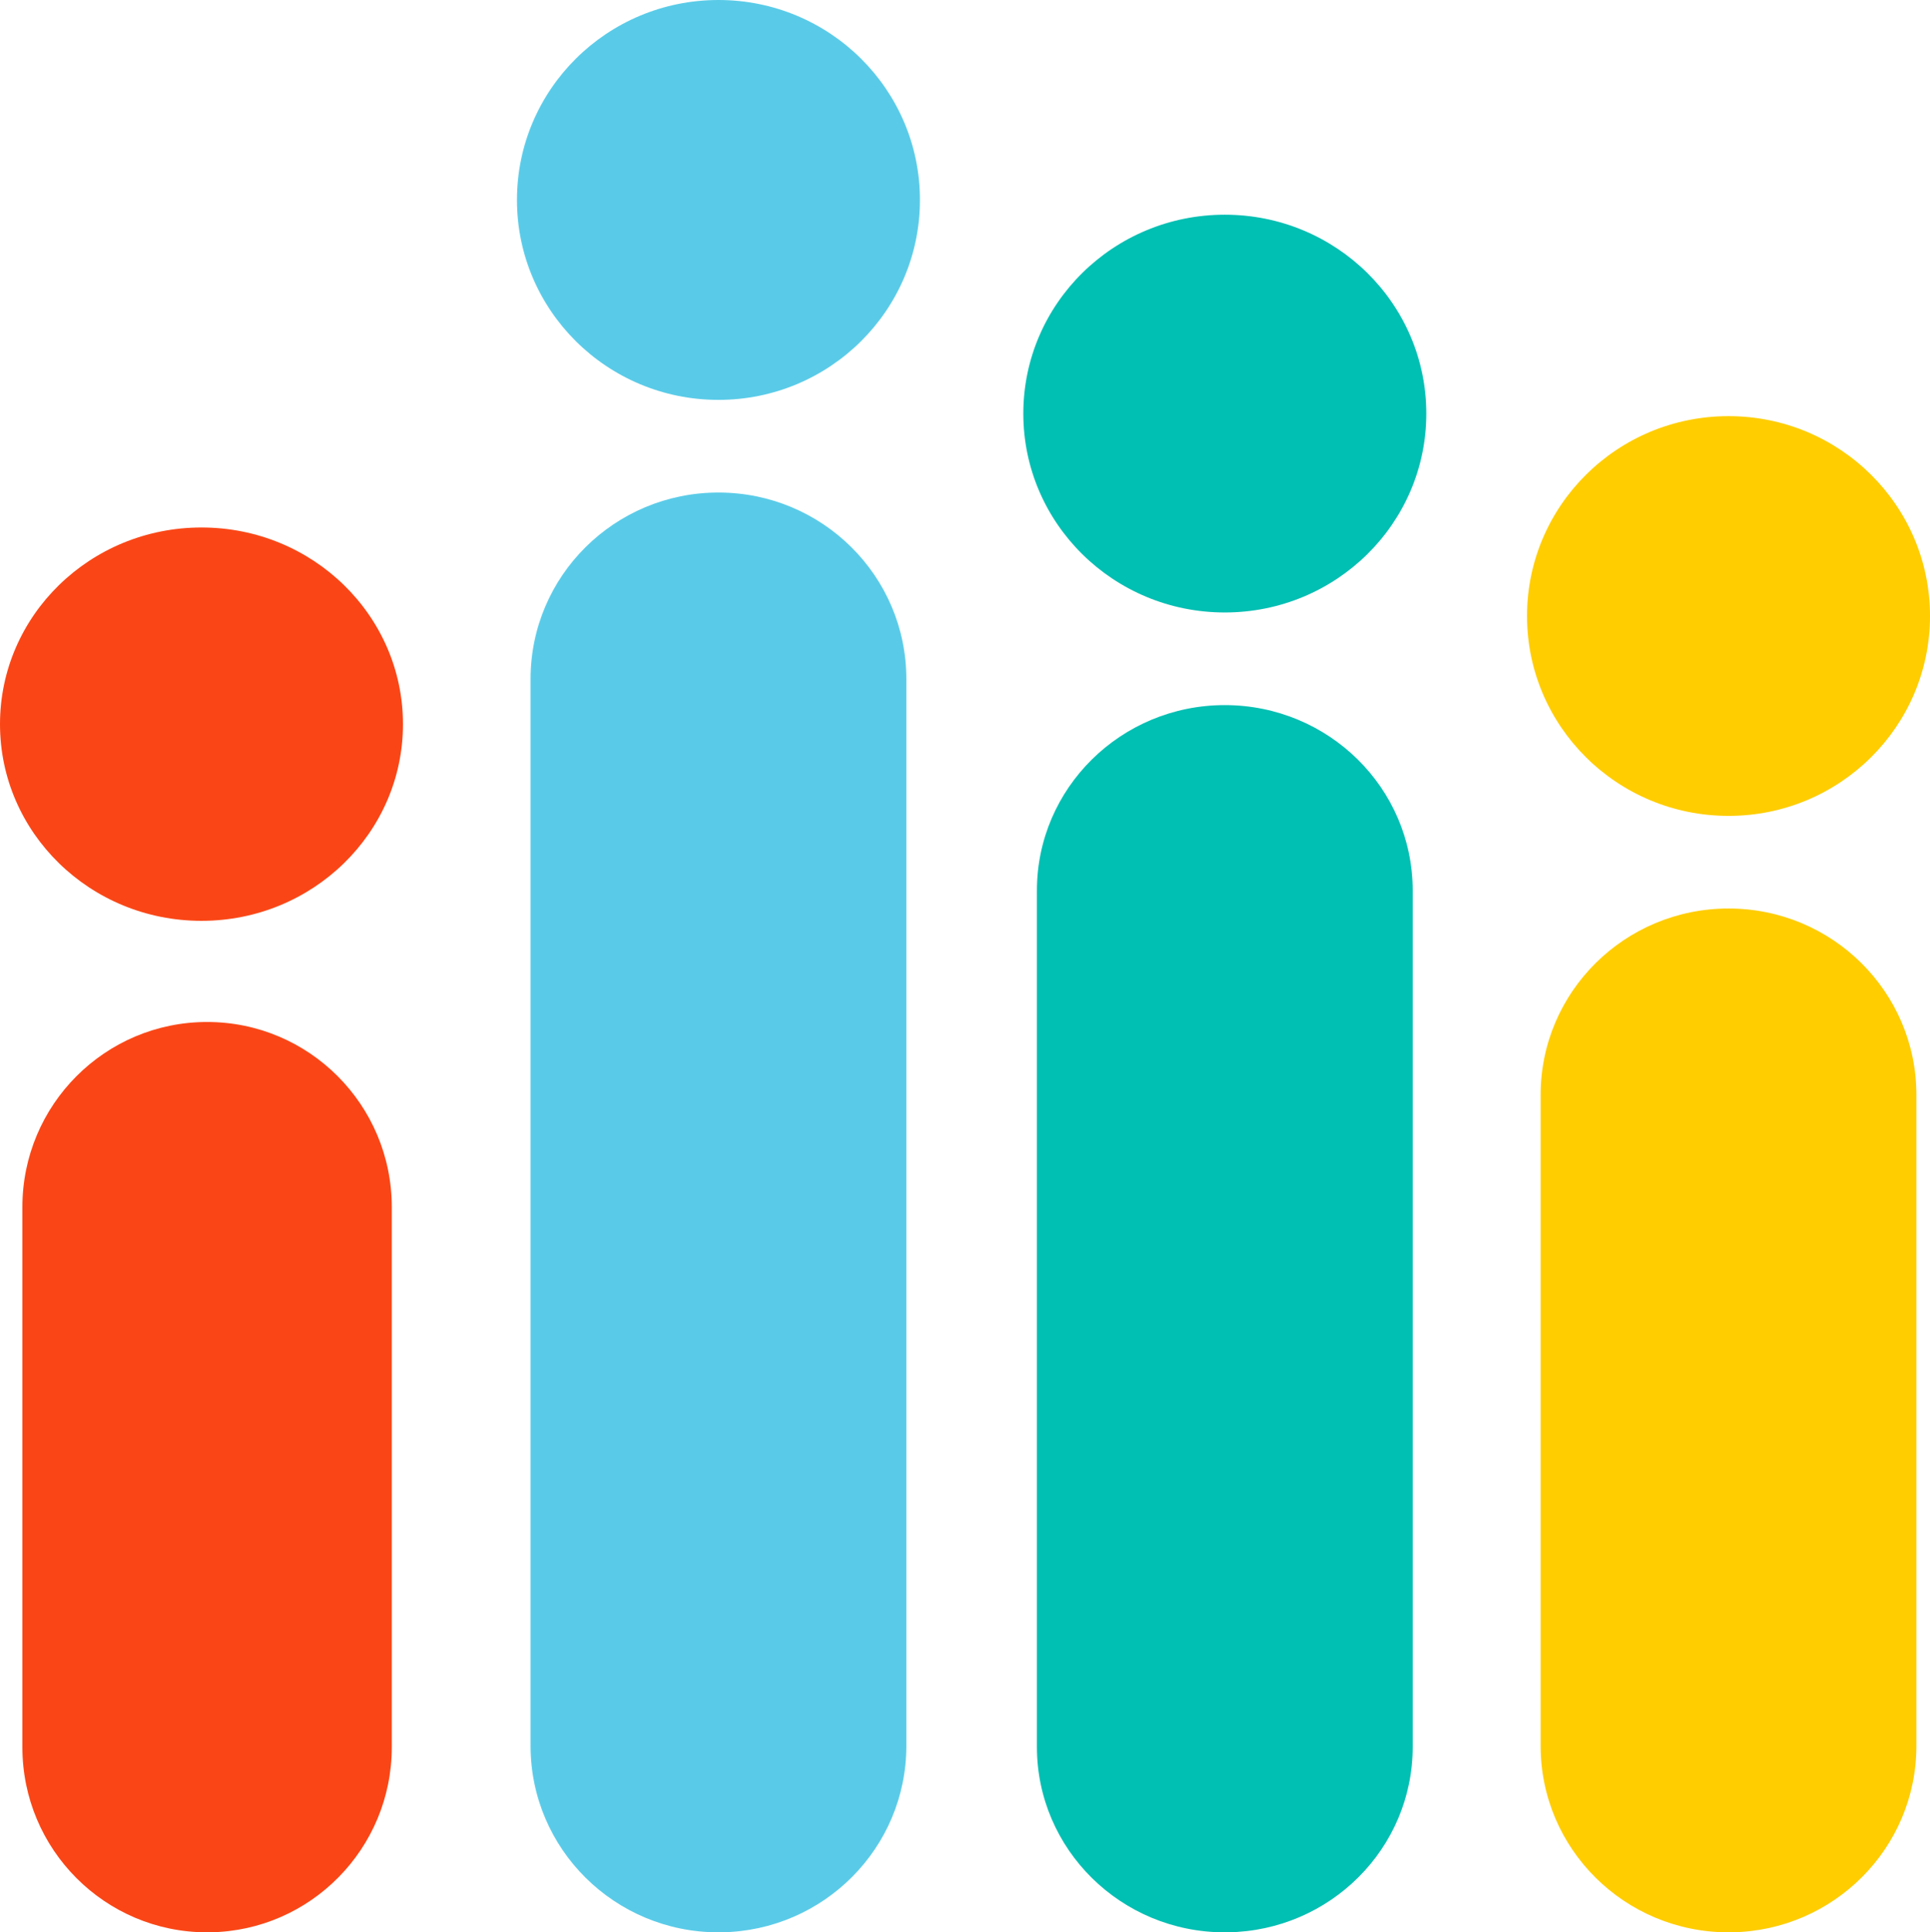 <svg width="728" height="729" viewBox="0 0 728 729" xmlns="http://www.w3.org/2000/svg"><g fill="none" fill-rule="evenodd"><path d="M271.002 185.817c39.139 0 70.87 31.493 70.87 70.339V658.66c0 38.462-31.1 69.708-69.698 70.33l-1.172.009c-39.144 0-70.87-31.489-70.87-70.339V256.156c0-38.846 31.726-70.34 70.87-70.34zM271 0c41.975 0 76 33.77 76 75.43 0 41.661-34.025 75.432-76 75.432-41.97 0-76-33.77-76-75.431C195 33.77 229.03 0 271 0z" fill="#59CBE8"/><path d="M461.997 266.011c39.14 0 70.87 31.326 70.87 69.966v323.057c0 38.258-31.1 69.339-69.698 69.957l-1.172.009c-39.139 0-70.869-31.322-70.869-69.966V335.977c0-38.64 31.73-69.966 70.87-69.966zM461.996 81C503.97 81 538 114.592 538 156.031c0 41.44-34.03 75.032-76.004 75.032-41.97 0-75.996-33.592-75.996-75.032S420.025 81 461.996 81z" fill="#00BFB3"/><path d="M652.002 342.748c39.139 0 70.865 31.477 70.865 70.307V658.69c0 38.446-31.095 69.68-69.693 70.302l-1.172.009c-39.143 0-70.87-31.476-70.87-70.311V413.055c0-38.83 31.727-70.307 70.87-70.307zM652 157c41.975 0 76 33.757 76 75.401s-34.025 75.401-76 75.401c-41.97 0-76-33.757-76-75.4C576 190.756 610.03 157 652 157z" fill="#FFCD00"/><path d="M78.111 385.56c38.475 0 69.667 31.258 69.667 69.819v203.798c0 38.18-30.571 69.197-68.515 69.814l-1.152.009c-38.475 0-69.667-31.258-69.667-69.823V455.379c0-38.561 31.192-69.819 69.667-69.819zM75.996 199C117.97 199 152 232.22 152 273.2c0 40.98-34.03 74.2-76.004 74.2C34.026 347.4 0 314.18 0 273.2 0 232.22 34.025 199 75.996 199z" fill="#FA4616"/></g></svg>